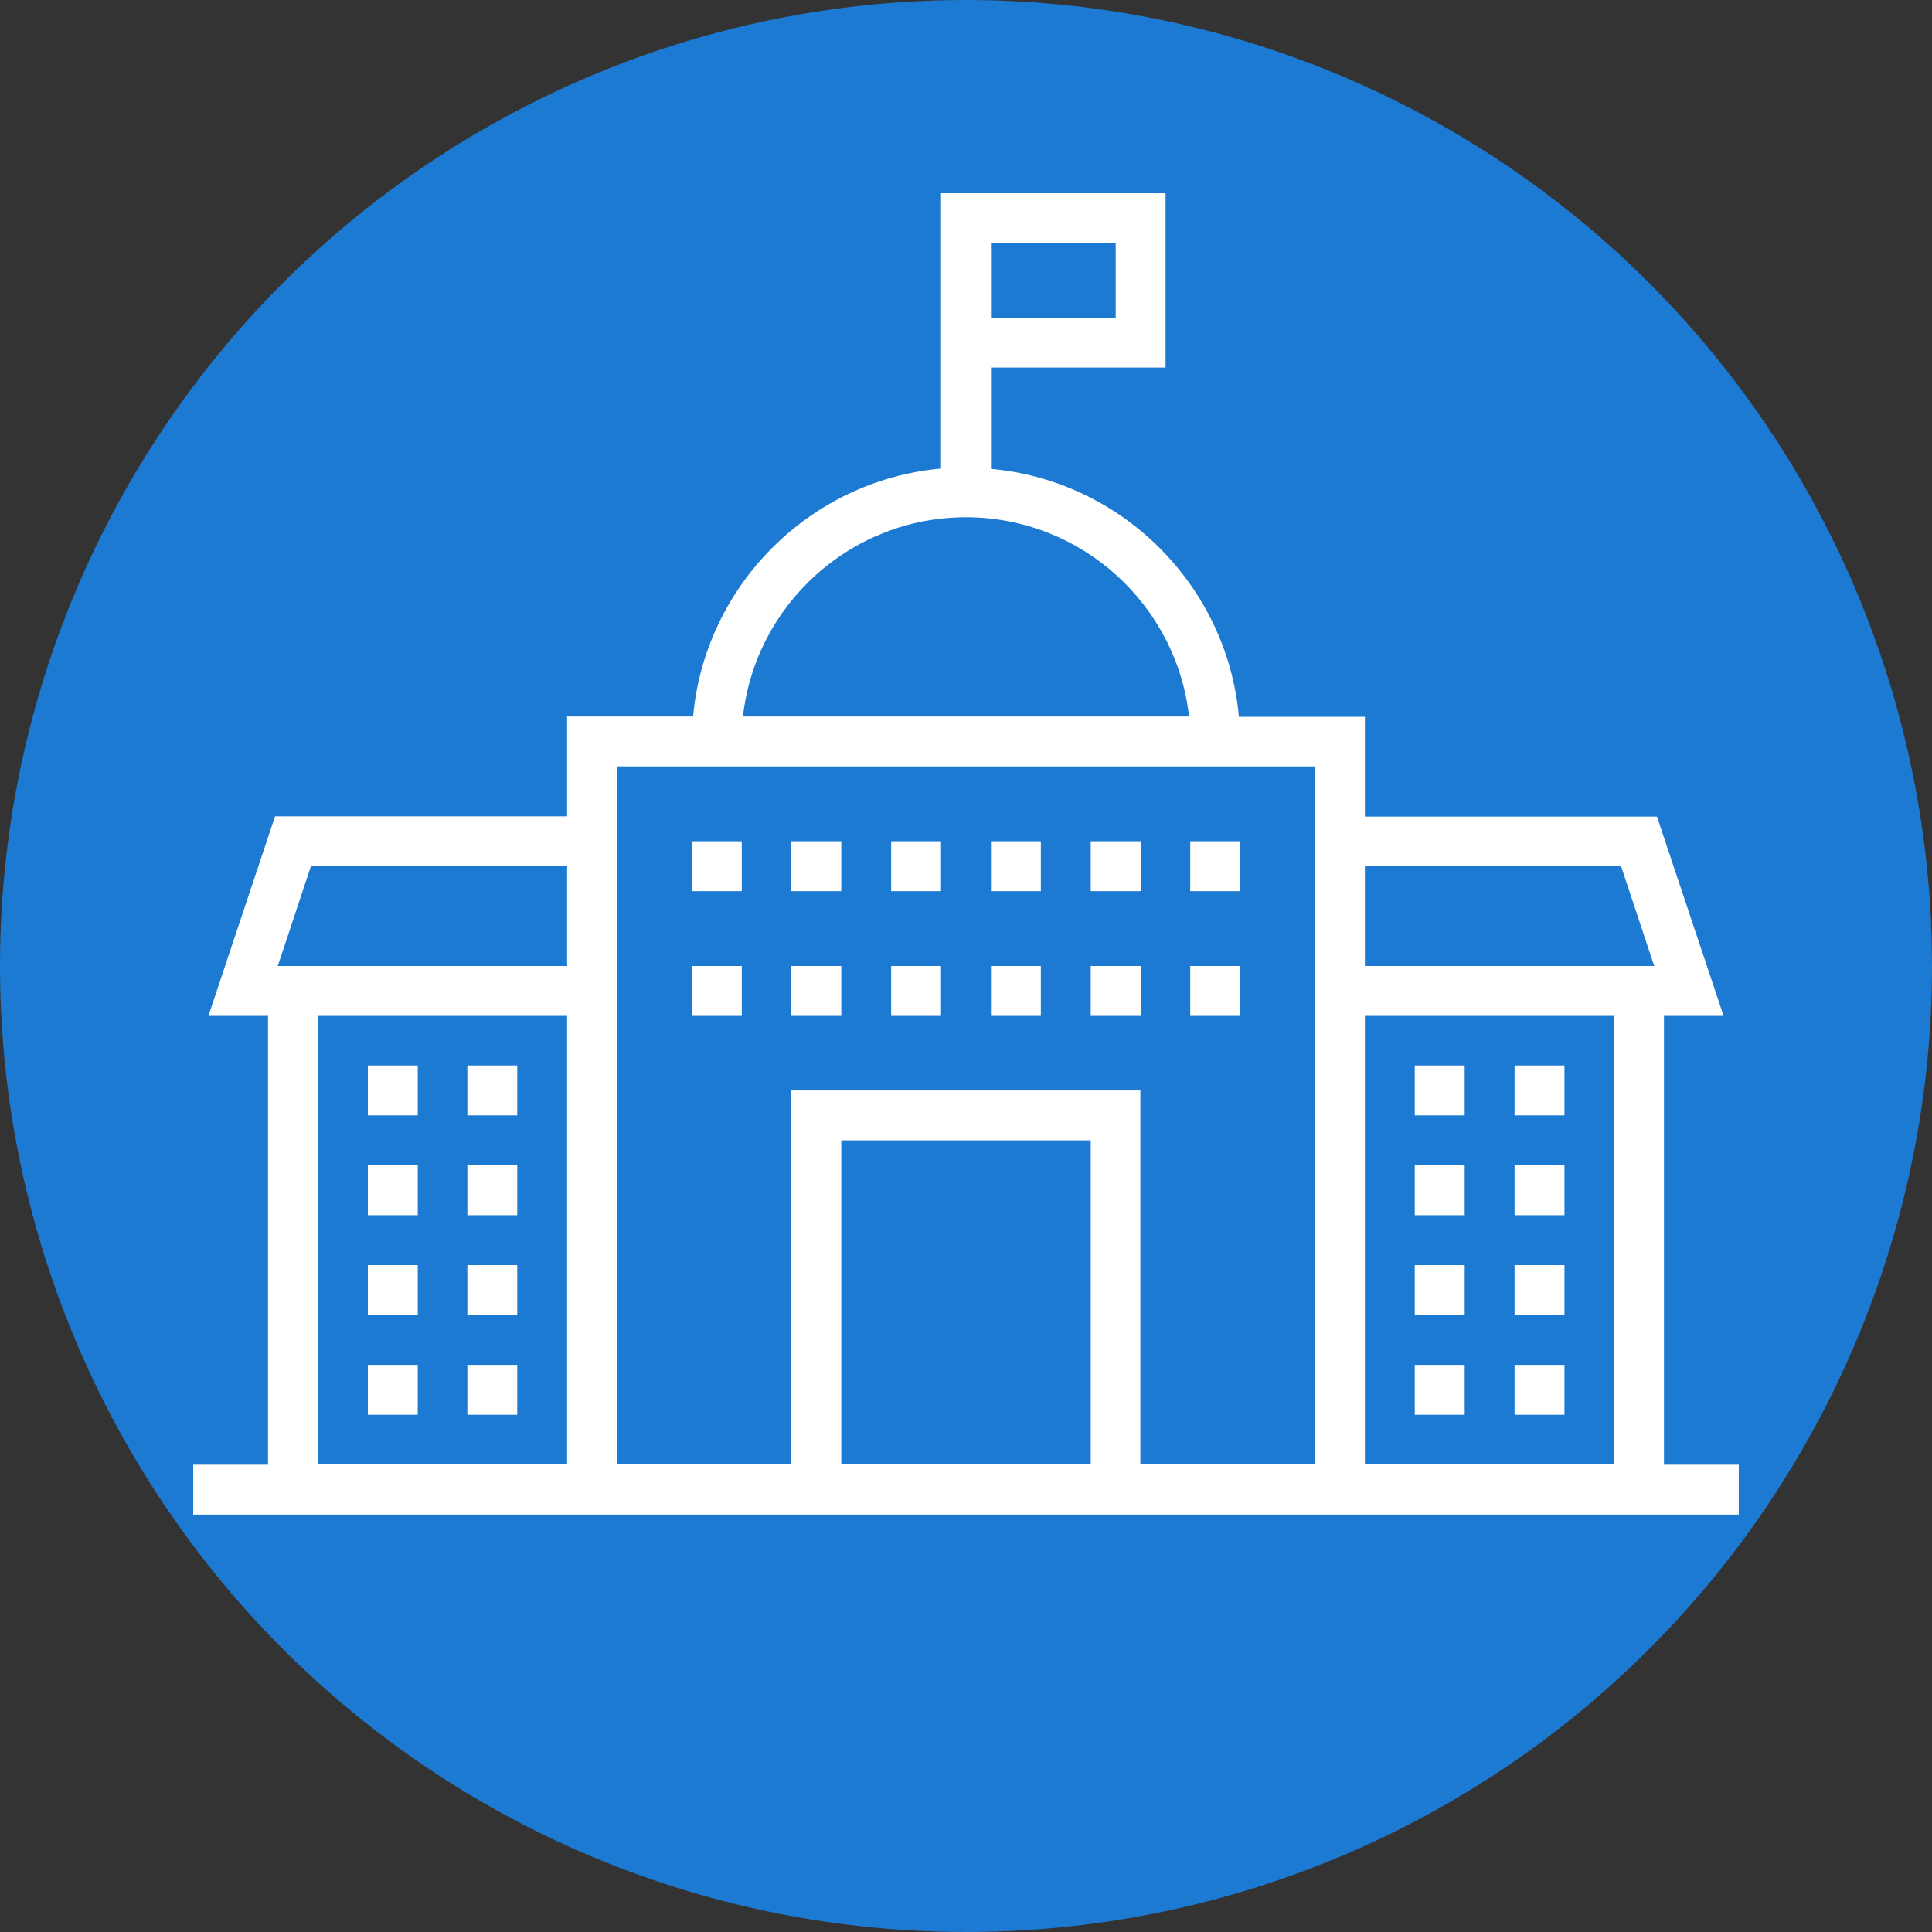 <?xml version="1.0" encoding="UTF-8"?> <svg xmlns="http://www.w3.org/2000/svg" width="50" height="50" viewBox="0 0 50 50" fill="none"><rect x="0" y="0" width="50" height="50" fill="#333333" stroke="none"/><circle cx="25" cy="25" r="25" fill="#1D7AD3"></circle><path d="M43.063 37.898V26.291H44.606L42.882 21.134H35.323V18.551H32.063C31.756 15.15 29.039 12.441 25.646 12.134V9.512H30.165V5H24.354V12.126C20.953 12.433 18.244 15.15 17.937 18.543H14.677V21.126H7.118L5.394 26.291H6.937V37.906H5V39.197H45V37.906H43.063V37.898ZM25.646 6.291H28.874V8.228H25.646V6.291ZM14.677 37.898H8.228V26.291H14.677V37.898ZM14.677 25H7.189L8.047 22.417H14.677V25ZM25 13.386C27.984 13.386 30.449 15.646 30.772 18.543H19.228C19.551 15.646 22.016 13.386 25 13.386ZM28.228 37.898H21.772V29.512H28.228V37.898ZM34.032 37.898H29.512V28.221H20.48V37.898H15.961V19.835H34.024V37.898H34.032ZM41.772 37.898H35.323V26.291H41.772V37.898ZM35.323 25V22.417H41.953L42.811 25H35.323Z" fill="white"></path><path d="M9.52 27.575H10.811V28.866H9.52V27.575Z" fill="white"></path><path d="M12.095 27.575H13.386V28.866H12.095V27.575Z" fill="white"></path><path d="M9.52 30.157H10.811V31.449H9.52V30.157Z" fill="white"></path><path d="M12.095 30.157H13.386V31.449H12.095V30.157Z" fill="white"></path><path d="M9.52 32.74H10.811V34.032H9.52V32.74Z" fill="white"></path><path d="M12.095 32.74H13.386V34.032H12.095V32.74Z" fill="white"></path><path d="M9.52 35.323H10.811V36.614H9.52V35.323Z" fill="white"></path><path d="M12.095 35.323H13.386V36.614H12.095V35.323Z" fill="white"></path><path d="M36.614 27.575H37.906V28.866H36.614V27.575Z" fill="white"></path><path d="M39.197 27.575H40.488V28.866H39.197V27.575Z" fill="white"></path><path d="M36.614 30.157H37.906V31.449H36.614V30.157Z" fill="white"></path><path d="M39.197 30.157H40.488V31.449H39.197V30.157Z" fill="white"></path><path d="M36.614 32.74H37.906V34.032H36.614V32.74Z" fill="white"></path><path d="M39.197 32.74H40.488V34.032H39.197V32.74Z" fill="white"></path><path d="M36.614 35.323H37.906V36.614H36.614V35.323Z" fill="white"></path><path d="M39.197 35.323H40.488V36.614H39.197V35.323Z" fill="white"></path><path d="M17.905 21.772H19.197V23.063H17.905V21.772Z" fill="white"></path><path d="M20.48 21.772H21.772V23.063H20.48V21.772Z" fill="white"></path><path d="M23.063 21.772H24.354V23.063H23.063V21.772Z" fill="white"></path><path d="M25.646 21.772H26.937V23.063H25.646V21.772Z" fill="white"></path><path d="M28.228 21.772H29.52V23.063H28.228V21.772Z" fill="white"></path><path d="M30.803 21.772H32.094V23.063H30.803V21.772Z" fill="white"></path><path d="M17.905 25H19.197V26.291H17.905V25Z" fill="white"></path><path d="M20.48 25H21.772V26.291H20.48V25Z" fill="white"></path><path d="M23.063 25H24.354V26.291H23.063V25Z" fill="white"></path><path d="M25.646 25H26.937V26.291H25.646V25Z" fill="white"></path><path d="M28.228 25H29.52V26.291H28.228V25Z" fill="white"></path><path d="M30.803 25H32.094V26.291H30.803V25Z" fill="white"></path></svg> 